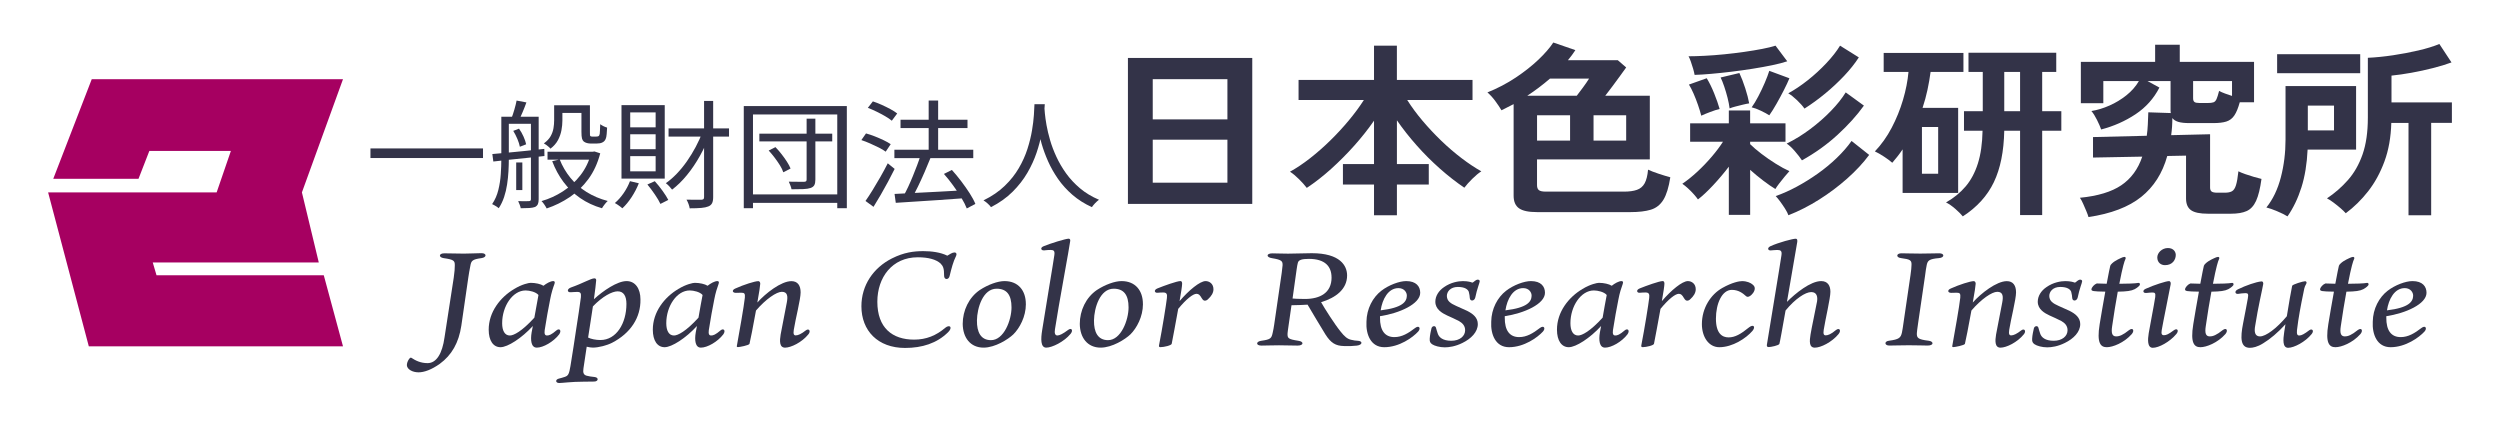 <?xml version="1.0" encoding="UTF-8"?>
<svg id="_レイヤー_2" data-name="レイヤー 2" xmlns="http://www.w3.org/2000/svg" viewBox="0 0 940 160">
  <defs>
    <style>
      .cls-1 {
        fill: #a60061;
      }

      .cls-2 {
        fill: #fff;
        opacity: 0;
      }

      .cls-3 {
        fill: #333348;
      }
    </style>
  </defs>
  <g id="_レイヤー_3" data-name="レイヤー 3">
    <g>
      <rect class="cls-2" width="940" height="160"/>
      <g>
        <polygon class="cls-1" points="20.03 67.22 34.5 29.77 128.97 29.77 113.52 72.34 119.86 98.68 57.43 98.68 58.85 103.5 121.74 103.5 128.97 130.23 33.39 130.21 18.09 72.34 81.46 72.34 86.81 56.76 56.15 56.76 52.08 67.22 20.03 67.22"/>
        <g>
          <g>
            <g>
              <path class="cls-3" d="M424.1,76.67V21.79h46.75v54.88h-46.75ZM433.43,44.89h28.08v-15.12h-28.08v15.12ZM433.43,68.69h28.08v-16.17h-28.08v16.17Z"/>
              <path class="cls-3" d="M516.63,80.94v-11.55h-11.69v-7.7h11.69v-16.31c-2.16,3.13-4.63,6.25-7.42,9.38-2.79,3.13-5.71,6.05-8.75,8.79-3.04,2.73-6.08,5.1-9.11,7.1-.74-.98-1.72-2.08-2.94-3.29-1.23-1.21-2.35-2.15-3.38-2.8,2.45-1.35,4.96-3.03,7.53-5.04,2.57-2.01,5.11-4.23,7.61-6.68s4.83-4.97,6.98-7.56c2.16-2.59,4.04-5.14,5.66-7.67h-24.55v-7.56h28.37v-12.88h8.6v12.88h28.44v7.56h-24.55c1.62,2.57,3.53,5.16,5.73,7.77,2.21,2.61,4.56,5.12,7.06,7.53s5.04,4.58,7.61,6.54,5.06,3.62,7.46,4.97c-1.03.65-2.16,1.59-3.38,2.8-1.23,1.21-2.23,2.33-3.01,3.36-3.09-2.1-6.16-4.5-9.22-7.21-3.06-2.71-5.97-5.61-8.71-8.71-2.75-3.1-5.22-6.24-7.42-9.42v16.45h11.98v7.7h-11.98v11.55h-8.6Z"/>
              <path class="cls-3" d="M577.86,79.75c-3.14,0-5.38-.48-6.72-1.44-1.35-.96-2.02-2.53-2.02-4.72v-34.44c-.78.37-1.54.76-2.28,1.16-.74.4-1.5.78-2.28,1.16-.64-1.07-1.42-2.24-2.35-3.5-.93-1.26-1.91-2.33-2.94-3.22,3.82-1.54,7.36-3.4,10.62-5.57s6.1-4.41,8.53-6.72c2.43-2.31,4.3-4.47,5.62-6.48l8.3,2.87c-.39.61-.82,1.23-1.29,1.86s-.97,1.27-1.51,1.92h18.74l3.16,2.73c-.64.89-1.41,1.96-2.32,3.22-.91,1.26-1.85,2.54-2.83,3.85-.98,1.31-1.89,2.5-2.72,3.57h16.76v23.94h-42.41v9.66c0,.89.23,1.52.7,1.89.46.37,1.33.56,2.61.56h29.4c1.96,0,3.58-.22,4.85-.67,1.27-.44,2.24-1.26,2.9-2.45.66-1.19,1.09-2.9,1.29-5.14.98.47,2.31.98,4,1.54,1.69.56,3.15,1,4.37,1.33-.59,3.78-1.46,6.6-2.61,8.47-1.15,1.87-2.72,3.1-4.7,3.71-1.98.61-4.55.91-7.68.91h-35.21ZM574.26,36h18.6c.69-.89,1.47-1.92,2.35-3.12.88-1.19,1.64-2.3,2.28-3.33h-14.7c-2.7,2.33-5.54,4.48-8.53,6.44ZM577.93,52.87h12.42v-9.52h-12.42v9.52ZM599.17,52.87h12.27v-9.52h-12.27v9.52Z"/>
              <path class="cls-3" d="M650.04,80.8v-18.13c-1.81,2.38-3.77,4.7-5.88,6.96-2.11,2.26-4.02,4.05-5.73,5.36-.34-.51-.86-1.16-1.54-1.93-.69-.77-1.42-1.52-2.21-2.24-.78-.72-1.5-1.29-2.13-1.72,1.86-1.26,3.75-2.78,5.66-4.55,1.91-1.77,3.71-3.65,5.4-5.63,1.69-1.98,3.1-3.86,4.23-5.63h-12.35v-6.93h14.55v-4.83h8.01v4.83h13.3v6.93h-13.3v.91c1.13,1.12,2.55,2.33,4.26,3.64,1.71,1.31,3.5,2.54,5.37,3.71,1.86,1.17,3.58,2.1,5.14,2.8-.44.47-1.03,1.14-1.76,2.03-.74.89-1.43,1.76-2.09,2.62-.66.86-1.14,1.55-1.43,2.07-1.32-.79-2.84-1.84-4.56-3.15-1.72-1.31-3.36-2.66-4.92-4.06v16.94h-8.01ZM637.17,28.16c-.1-.61-.28-1.38-.55-2.31-.27-.93-.56-1.84-.88-2.73-.32-.89-.6-1.54-.85-1.96,1.71,0,3.74-.06,6.06-.18,2.33-.12,4.78-.3,7.35-.56,2.57-.26,5.08-.56,7.53-.91,2.45-.35,4.7-.72,6.76-1.12,2.06-.4,3.72-.8,5-1.22l4.41,5.88c-1.52.51-3.41,1-5.66,1.47-2.25.47-4.7.91-7.35,1.33-2.65.42-5.32.79-8.01,1.12-2.7.33-5.24.59-7.64.8-2.4.21-4.46.34-6.17.39ZM639.67,43.49c-.29-1.17-.7-2.5-1.21-3.99-.51-1.49-1.08-2.94-1.69-4.34-.61-1.4-1.19-2.52-1.73-3.36l6.69-2.38c.98,1.59,1.91,3.48,2.79,5.67.88,2.19,1.57,4.15,2.06,5.88-.98.23-2.18.62-3.6,1.16-1.42.54-2.52.99-3.31,1.37ZM650.33,40.76c-.15-1.21-.4-2.54-.77-3.99-.37-1.45-.78-2.86-1.25-4.23-.47-1.38-.92-2.51-1.36-3.4l7.06-1.68c.78,1.68,1.52,3.59,2.21,5.74.69,2.15,1.18,4.04,1.47,5.67-.64.09-1.43.26-2.39.49-.96.23-1.89.47-2.79.7-.91.23-1.63.47-2.17.7ZM665.25,43.35c-.78-.51-1.84-1.08-3.16-1.71s-2.47-1.06-3.46-1.29c.78-1.07,1.62-2.45,2.5-4.13.88-1.68,1.69-3.38,2.43-5.11.74-1.73,1.3-3.22,1.69-4.48l7.57,2.8c-.49,1.21-1.18,2.68-2.06,4.41s-1.81,3.45-2.79,5.18c-.98,1.73-1.89,3.17-2.72,4.34ZM672.45,80.94c-.25-.7-.66-1.52-1.25-2.45-.59-.93-1.2-1.83-1.84-2.7-.64-.86-1.2-1.55-1.69-2.07,2.55-.89,5.17-2.05,7.86-3.5,2.69-1.45,5.34-3.09,7.94-4.93,2.6-1.84,4.99-3.82,7.17-5.92,2.18-2.1,4.03-4.22,5.55-6.37l6.62,5.25c-2.25,3.03-5.01,6-8.27,8.89-3.26,2.89-6.77,5.53-10.55,7.91-3.77,2.38-7.62,4.34-11.54,5.88ZM677.53,60.29c-.64-.98-1.52-2.12-2.65-3.43-1.13-1.31-2.16-2.26-3.09-2.87,3.04-1.49,5.99-3.31,8.86-5.46s5.46-4.42,7.79-6.83c2.33-2.4,4.18-4.73,5.55-6.96l6.84,4.97c-2.65,3.69-5.95,7.35-9.92,10.99-3.97,3.64-8.43,6.84-13.38,9.59ZM678.48,40.83c-.64-.93-1.57-1.98-2.79-3.15-1.23-1.17-2.33-2.03-3.31-2.59,2.4-1.31,4.85-2.95,7.35-4.93s4.83-4.12,6.98-6.41c2.16-2.29,3.87-4.48,5.15-6.58l7.06,4.41c-1.47,2.29-3.31,4.6-5.51,6.93-2.21,2.33-4.58,4.55-7.13,6.65-2.55,2.1-5.15,3.99-7.79,5.67Z"/>
              <path class="cls-3" d="M715.38,72.54v-16.38c-.59.89-1.21,1.75-1.87,2.59s-1.34,1.66-2.02,2.45c-.78-.7-1.84-1.48-3.16-2.35-1.32-.86-2.45-1.5-3.38-1.92,2.45-2.57,4.56-5.53,6.32-8.89,1.76-3.36,3.19-6.86,4.26-10.5,1.08-3.64,1.76-7.14,2.06-10.5h-9.33v-7.14h29.99v7.14h-12.35c-.29,2.24-.69,4.5-1.18,6.79-.49,2.29-1.1,4.53-1.84,6.72h13.38v31.99h-20.87ZM722.65,65.33h6.1v-17.57h-6.1v17.57ZM738.02,81.36c-.64-.79-1.57-1.73-2.79-2.8-1.23-1.07-2.4-1.89-3.53-2.45,2.89-1.63,5.34-3.63,7.35-5.98,2.01-2.36,3.55-5.24,4.63-8.65,1.08-3.41,1.67-7.51,1.76-12.32h-6.98v-7.35h7.06v-14.77h-5.37v-7.21h33v7.21h-5.29v14.77h7.2v7.35h-7.2v31.71h-8.31v-31.71h-5.95c-.15,7.75-1.45,14.19-3.9,19.32-2.45,5.13-6.35,9.43-11.69,12.88ZM753.6,41.81h5.95v-14.77h-5.95v14.77Z"/>
              <path class="cls-3" d="M785.28,81.64c-.15-.56-.42-1.31-.81-2.24-.39-.93-.8-1.87-1.21-2.8-.42-.93-.82-1.68-1.21-2.24,6.71-.65,11.91-2.23,15.58-4.72,3.67-2.5,6.3-6.08,7.86-10.75l-18.52.35v-7.7l20.21-.49c.2-1.35.33-2.76.4-4.24.07-1.47.13-3,.18-4.58l8.45.28c0-.14-.01-.27-.04-.38-.03-.12-.04-.25-.04-.38v-11.27h-8.67l4.48,2.45c-2.11,4.11-5.11,7.46-9,10.04s-8.2,4.49-12.9,5.71c-.34-.98-.87-2.18-1.58-3.61-.71-1.42-1.41-2.53-2.09-3.32,2.25-.37,4.52-1.06,6.8-2.07,2.28-1,4.4-2.29,6.36-3.85,1.96-1.56,3.53-3.35,4.7-5.36h-13.38v8.33h-8.45v-15.54h27.93v-6.44h9.26v6.44h27.93v15.19h-5.37c-.59,2.15-1.26,3.79-2.02,4.93-.76,1.14-1.76,1.91-3.01,2.31-1.25.4-2.9.59-4.96.59h-8.89c-1.81,0-3.22-.15-4.23-.46-1-.3-1.75-.78-2.24-1.44,0,2.24-.15,4.39-.44,6.44l14.63-.35v20.02c0,.7.18,1.2.55,1.5.37.3,1.09.46,2.17.46h2.79c1.13,0,2.02-.17,2.68-.52.66-.35,1.18-1.11,1.54-2.28.37-1.17.67-2.92.92-5.25.64.33,1.48.68,2.54,1.05,1.05.37,2.14.72,3.27,1.05,1.13.33,2.08.58,2.87.77-.49,3.59-1.16,6.33-2.02,8.22-.86,1.89-2.03,3.17-3.53,3.85-1.5.68-3.47,1.01-5.92,1.01h-8.67c-2.99,0-5.11-.44-6.36-1.33-1.25-.89-1.87-2.36-1.87-4.41v-16.1l-7.06.14c-1.81,6.49-5.08,11.62-9.81,15.4-4.73,3.78-11.33,6.3-19.81,7.56ZM827.02,38.73h3.09c.93,0,1.64-.08,2.13-.25.49-.16.88-.57,1.18-1.22.29-.65.61-1.68.96-3.08.59.33,1.32.65,2.21.98.88.33,1.76.63,2.65.91v-5.6h-14.63v6.51c0,.65.17,1.11.51,1.37.34.26.98.38,1.91.38Z"/>
              <path class="cls-3" d="M860.1,81.36c-.98-.61-2.27-1.25-3.86-1.92-1.59-.68-2.95-1.15-4.08-1.43,2.45-3.03,4.26-6.81,5.44-11.34s1.76-9.26,1.76-14.21v-20.09h26.53v23.87h-18.23c-.25,5.37-1.02,10.1-2.32,14.21-1.3,4.11-3.05,7.75-5.25,10.92ZM856.2,27.53v-7.14h31.24v7.14h-31.24ZM867.74,49.02h9.85v-9.31h-9.85v9.31ZM905.6,80.94v-34.72h-6.47c-.15,5.37-1,10.19-2.57,14.46-1.57,4.27-3.61,8.01-6.14,11.24-2.52,3.22-5.33,5.97-8.42,8.26-.44-.51-1.08-1.13-1.91-1.86-.83-.72-1.72-1.43-2.65-2.13s-1.76-1.24-2.5-1.61c2.94-1.96,5.57-4.26,7.9-6.9,2.33-2.64,4.15-5.84,5.48-9.62,1.32-3.78,1.99-8.38,1.99-13.79v-22.54c2.99-.14,6.14-.46,9.44-.95,3.31-.49,6.5-1.1,9.59-1.82s5.71-1.53,7.86-2.42l4.56,6.93c-2.01.75-4.34,1.46-6.98,2.13-2.65.68-5.33,1.26-8.05,1.75-2.72.49-5.23.85-7.53,1.08v10.08h22.71v7.7h-7.79v34.72h-8.53Z"/>
            </g>
            <g>
              <path class="cls-3" d="M139.29,55.81h42.32v3.61h-42.32v-3.61Z"/>
              <path class="cls-3" d="M188.5,43.88h2.82v15.97c0,1.41-.05,2.93-.14,4.55-.09,1.63-.26,3.27-.51,4.93-.25,1.66-.62,3.25-1.13,4.77-.51,1.52-1.18,2.92-2.01,4.18-.18-.18-.42-.36-.72-.55-.29-.19-.6-.37-.92-.55-.32-.18-.61-.32-.85-.44,1.08-1.58,1.85-3.35,2.33-5.3.48-1.95.79-3.93.92-5.94.14-2.01.21-3.89.21-5.65v-15.97ZM185.12,57.92c1.63-.15,3.5-.31,5.61-.51,2.11-.19,4.36-.41,6.75-.66,2.39-.25,4.78-.51,7.18-.77l.05,2.68c-2.31.26-4.62.51-6.93.75-2.31.24-4.52.46-6.63.68-2.11.22-4,.43-5.66.64l-.37-2.82ZM189.93,43.88h10.63v2.68h-10.63v-2.68ZM194.23,37.81l3.7.7c-.43,1.2-.9,2.41-1.41,3.61-.51,1.2-.96,2.23-1.36,3.08l-2.86-.7c.37-.94.74-2.05,1.11-3.32.37-1.28.65-2.4.83-3.37ZM192.98,49.21l2.17-.84c.65.91,1.22,1.91,1.71,3.01.49,1.1.81,2.06.97,2.88l-2.36.92c-.15-.82-.46-1.79-.92-2.9-.46-1.11-.99-2.14-1.57-3.08ZM194.09,61.08h2.31v10.38h-2.31v-10.38ZM199.63,43.88h2.91v31.02c0,.79-.1,1.41-.3,1.85-.2.44-.55.79-1.04,1.06-.55.2-1.26.34-2.12.4-.86.06-1.96.09-3.28.09-.06-.35-.19-.79-.39-1.32-.2-.53-.39-.98-.58-1.36.95.03,1.81.04,2.56.04s1.25-.02,1.5-.04c.49,0,.74-.24.74-.7v-31.02ZM222.27,57.04h.65l.6-.09,2.17.7c-.99,3.75-2.48,6.99-4.48,9.7-2,2.71-4.34,4.97-7.02,6.78-2.68,1.8-5.56,3.22-8.64,4.25-.22-.44-.51-.93-.88-1.47-.37-.54-.72-.98-1.06-1.3,2.87-.82,5.55-2.05,8.06-3.67,2.51-1.63,4.7-3.64,6.56-6.03,1.86-2.39,3.21-5.16,4.04-8.29v-.57ZM208.36,39.57h3.1v5.76c0,1.14-.12,2.35-.35,3.61-.23,1.26-.66,2.49-1.29,3.7-.63,1.2-1.58,2.29-2.84,3.26-.15-.21-.39-.44-.69-.7-.31-.26-.62-.51-.95-.75-.32-.23-.61-.41-.85-.53,1.17-.85,2.02-1.76,2.56-2.73s.89-1.96,1.06-2.99c.17-1.03.25-2.01.25-2.95v-5.68ZM205.87,57.04h17v2.99h-17v-2.99ZM210.44,59.94c.98,2.49,2.32,4.79,4.02,6.89,1.69,2.1,3.73,3.89,6.1,5.37,2.37,1.48,5.02,2.6,7.95,3.37-.37.32-.76.75-1.18,1.3-.42.54-.75,1.02-.99,1.43-3.05-.88-5.78-2.16-8.2-3.83s-4.5-3.68-6.26-6.03-3.17-4.96-4.25-7.83l2.82-.66ZM209.89,39.57h10.3v2.9h-10.3v-2.9ZM218.62,39.57h3.19v10.16c0,.41,0,.74.02.99.01.25.07.4.16.46.15.12.4.18.74.18h1.29c.21,0,.42-.01.6-.04.18-.03.32-.07.42-.13.21-.12.37-.41.46-.88.03-.32.06-.79.09-1.41.03-.62.06-1.35.09-2.2.31.24.71.48,1.2.73.49.25.95.43,1.39.55-.03.79-.09,1.61-.16,2.44-.08.84-.19,1.42-.35,1.74-.25.67-.68,1.14-1.29,1.41-.28.15-.61.25-.99.31-.38.06-.76.09-1.13.09h-2.31c-.43,0-.88-.06-1.34-.18-.46-.12-.86-.31-1.2-.57-.31-.26-.53-.64-.67-1.14s-.21-1.35-.21-2.55v-9.94Z"/>
              <path class="cls-3" d="M236.87,68.12l3.33.79c-.71,1.79-1.61,3.52-2.7,5.19-1.09,1.67-2.26,3.08-3.49,4.22-.18-.18-.46-.4-.81-.66-.35-.26-.71-.51-1.06-.75-.35-.23-.67-.42-.95-.57,1.2-1.03,2.3-2.27,3.3-3.72,1-1.45,1.79-2.96,2.38-4.51ZM233.68,39.53h16.26v27.63h-16.26v-27.63ZM236.96,42.25v5.63h9.56v-5.63h-9.56ZM236.96,50.48v5.63h9.56v-5.63h-9.56ZM236.96,58.71v5.72h9.56v-5.72h-9.56ZM243.43,69.36l2.77-1.23c.99,1.09,1.96,2.29,2.91,3.61.95,1.32,1.68,2.46,2.17,3.43l-2.96,1.5c-.46-1-1.16-2.18-2.1-3.56s-1.87-2.62-2.79-3.74ZM264.17,49.56l2.77.84c-1.02,2.79-2.26,5.51-3.74,8.16-1.48,2.65-3.11,5.08-4.9,7.26-1.79,2.19-3.65,4.01-5.59,5.48-.28-.38-.65-.81-1.11-1.3-.46-.48-.88-.86-1.25-1.12,1.39-.97,2.76-2.16,4.11-3.56,1.35-1.41,2.63-2.97,3.83-4.69s2.3-3.51,3.3-5.39c1-1.88,1.86-3.77,2.56-5.68ZM251.38,48.28h22.73v3.08h-22.73v-3.08ZM264.73,37.94h3.42v36.17c0,1-.14,1.77-.42,2.31-.28.54-.75.95-1.43,1.21-.62.26-1.49.45-2.61.55-1.12.1-2.58.15-4.37.15-.06-.47-.21-1.02-.44-1.65-.23-.63-.49-1.17-.76-1.61,1.29.03,2.46.04,3.49.04h2.1c.37-.03.63-.11.79-.24.15-.13.23-.39.23-.77v-36.17Z"/>
              <path class="cls-3" d="M279.65,39.88h38.76v38.41h-3.6v-35.24h-31.69v35.24h-3.46v-38.41ZM281.68,73.1h34.6v3.17h-34.6v-3.17ZM285.52,50.26h27.4v2.9h-27.4v-2.9ZM289.03,56.6l2.54-1.28c.8.82,1.57,1.71,2.31,2.66s1.41,1.89,2.01,2.82c.6.92,1.05,1.78,1.36,2.57l-2.73,1.41c-.25-.79-.66-1.66-1.25-2.6s-1.25-1.9-1.99-2.88-1.49-1.88-2.26-2.71ZM303.3,44.63h3.28v22.88c0,.91-.13,1.61-.39,2.09-.26.48-.73.84-1.41,1.08-.65.23-1.56.37-2.73.42-1.17.04-2.65.07-4.44.07-.06-.41-.2-.89-.42-1.43-.22-.54-.42-1.02-.6-1.43,1.32.03,2.53.04,3.63.04h2.2c.34-.03.57-.1.69-.22.12-.12.18-.34.18-.66v-22.84Z"/>
              <path class="cls-3" d="M323.86,52.68l1.76-2.51c1.08.29,2.19.67,3.35,1.12,1.15.46,2.26.94,3.33,1.45,1.06.51,1.93,1,2.61,1.47l-1.89,2.82c-.65-.5-1.49-1-2.52-1.52-1.03-.51-2.12-1.03-3.28-1.54-1.16-.51-2.27-.95-3.35-1.3ZM325.43,75.56c.8-1.14,1.69-2.5,2.66-4.07.97-1.57,1.96-3.23,2.96-4.99,1-1.76,1.92-3.46,2.75-5.1l2.59,2.11c-.77,1.56-1.6,3.17-2.5,4.84-.89,1.67-1.81,3.31-2.75,4.93-.94,1.61-1.84,3.11-2.7,4.49l-3-2.2ZM326.31,40.54l1.89-2.42c1.08.35,2.19.79,3.33,1.3,1.14.51,2.23,1.05,3.26,1.61,1.03.56,1.89,1.1,2.56,1.63l-2.03,2.73c-.62-.53-1.43-1.08-2.45-1.67-1.02-.59-2.09-1.16-3.23-1.72-1.14-.56-2.25-1.04-3.33-1.45ZM336.29,56.29h29.66v3.17h-29.66v-3.17ZM336.34,72.92c2.09-.12,4.55-.24,7.37-.37,2.82-.13,5.81-.29,8.99-.46,3.17-.18,6.34-.35,9.52-.53v2.99c-3.05.24-6.11.46-9.17.66-3.07.21-5.99.4-8.78.57-2.79.18-5.27.34-7.46.48l-.46-3.34ZM338.6,45.03h25.18v3.12h-25.18v-3.12ZM346.13,58.36l3.74,1.01c-.68,1.7-1.42,3.49-2.24,5.37-.82,1.88-1.65,3.69-2.49,5.43-.85,1.75-1.66,3.28-2.43,4.6l-3.05-1.01c.58-1,1.18-2.14,1.78-3.43.6-1.29,1.19-2.63,1.76-4.03.57-1.39,1.11-2.76,1.62-4.11.51-1.35.95-2.62,1.32-3.83ZM349.18,37.81h3.56v20.72h-3.56v-20.72ZM354.91,65.4l3-1.5c1.17,1.29,2.33,2.7,3.49,4.22,1.16,1.53,2.21,3.03,3.17,4.51.95,1.48,1.68,2.82,2.17,4.03l-3.23,1.72c-.46-1.2-1.15-2.55-2.06-4.05-.91-1.5-1.93-3.03-3.07-4.6-1.14-1.57-2.29-3.01-3.46-4.33Z"/>
              <path class="cls-3" d="M388.96,39.17h3.88c-.06,1.14-.17,2.66-.32,4.53-.15,1.88-.44,4-.85,6.36s-1.06,4.82-1.92,7.37c-.86,2.55-2.02,5.08-3.47,7.57-1.45,2.49-3.29,4.86-5.52,7.08-2.23,2.23-4.95,4.17-8.15,5.81-.28-.41-.68-.85-1.2-1.32-.52-.47-1.06-.88-1.62-1.23,3.17-1.55,5.84-3.37,7.99-5.46,2.16-2.08,3.93-4.31,5.31-6.69s2.46-4.77,3.23-7.19c.77-2.42,1.34-4.73,1.71-6.93.37-2.2.61-4.16.72-5.87.11-1.72.18-3.06.21-4.03ZM392.66,40.05c.03.5.1,1.36.21,2.57.11,1.22.32,2.69.62,4.42.31,1.73.75,3.61,1.34,5.63.58,2.02,1.37,4.11,2.36,6.25s2.2,4.22,3.65,6.25c1.45,2.02,3.19,3.89,5.22,5.61,2.03,1.72,4.42,3.16,7.16,4.33-.52.38-1.02.83-1.5,1.34-.48.51-.87.99-1.18,1.43-2.77-1.26-5.21-2.81-7.32-4.64-2.11-1.83-3.91-3.83-5.41-5.98-1.49-2.16-2.74-4.36-3.74-6.62-1-2.26-1.81-4.47-2.43-6.62s-1.08-4.17-1.39-6.03c-.31-1.86-.52-3.46-.65-4.8-.12-1.33-.2-2.29-.23-2.88l3.28-.26Z"/>
            </g>
          </g>
          <g>
            <path class="cls-3" d="M166.82,97.06c-1.93-.28-1.93-1.81.26-1.81,1.8,0,5.28.11,7.34.11,1.93,0,5.34-.17,6.63-.17,1.99,0,2.06,1.59-.06,1.87-3.41.44-3.8,1.04-4.12,2.8-.39,1.92-.58,3.19-.77,4.4l-2.64,18.2c-.97,6.43-3.6,11.05-8.11,14.35-3.02,2.14-5.79,3.19-7.98,3.19-2.32,0-4.25-1.15-4.38-2.58-.06-.66.26-1.65.77-2.36.39-.55.71-.71.96-.5,1.48.99,3.41,1.98,6.05,1.98,3.35,0,5.53-3.63,6.37-9.68l3.47-22.49c.32-2.15.39-3.58.39-4.51.06-1.87-.39-2.25-4.18-2.8Z"/>
            <path class="cls-3" d="M205.62,126.15c.84,0,1.67-.27,3.67-1.98,1.03-.83,1.99.05.97,1.54-2.19,2.86-6.05,5-8.43,5-2.12,0-2.44-2.75-1.93-5.77.13-.77.26-1.54.45-2.36-4.18,4.56-9.46,7.97-12.16,7.97s-4.44-2.42-4.44-6.6c0-6.65,4.38-12.21,9.59-15.29,2.96-1.81,5.53-2.31,6.18-2.31,1.87,0,3.8.44,4.83,1.1,1.09-.88,2.64-1.76,3.67-1.76.45,0,.77.28.45,1.1-.52,1.38-1.16,3.35-1.61,5.77-.58,2.75-1.54,8.19-2.06,11.6-.19,1.43.13,1.98.84,1.98ZM191.72,126.15c1.42,0,4.5-1.54,9.2-6.71.52-3.08,1.09-6.1,1.54-8.52-.97-1.16-3.35-1.71-4.83-1.71-4.89,0-8.82,5.94-8.82,12.32,0,2.8.97,4.62,2.9,4.62Z"/>
            <path class="cls-3" d="M216.95,109.76c-.77,0-1.74.11-2.19.11-1.54.22-1.74-1.16-.13-1.76,4.7-1.65,7.46-3.41,8.88-3.46.58,0,.71.5.64.88-.06,1.1-.39,3.68-.84,6.98,3.54-3.25,8.82-6.82,12.29-6.82,3.28,0,5.21,2.86,5.21,6.87.13,6.82-3.67,12.7-10.68,16.33-1.93.99-5.08,1.81-7.21,1.81-.45,0-1.54-.11-2.32-.33-.51,3.46-.96,6.43-1.22,8.14-.26,1.65.06,2.42,1.16,2.75.9.22,1.67.38,3.02.5,1.67.17,1.48,1.71-.19,1.71-.96,0-2.38,0-4.05.05-4.44,0-7.91.5-9.07.5-1.42,0-1.61-1.38.06-1.71.45-.11,1.09-.27,2.06-.6,1.35-.44,1.61-1.16,2.12-4.07.77-4.51,1.67-10.72,2.06-13.25.51-2.97,1.74-11.55,1.87-12.65.13-1.54-.13-1.98-1.48-1.98ZM222.93,115.21c-.58,3.68-1.16,7.81-1.8,11.71,1.09.55,2.9.93,4.63.93,5.98,0,9.78-6.27,9.78-13.58,0-2.92-1.03-4.73-3.28-4.73-2.12,0-5.73,1.92-9.33,5.66Z"/>
            <path class="cls-3" d="M267.33,126.15c.84,0,1.67-.27,3.67-1.98,1.03-.83,2,.05.97,1.54-2.19,2.86-6.05,5-8.43,5-2.12,0-2.45-2.75-1.93-5.77.13-.77.26-1.54.45-2.36-4.18,4.56-9.46,7.97-12.16,7.97s-4.44-2.42-4.44-6.6c0-6.65,4.38-12.21,9.59-15.29,2.96-1.81,5.53-2.31,6.18-2.31,1.87,0,3.8.44,4.83,1.1,1.09-.88,2.64-1.76,3.67-1.76.45,0,.77.28.45,1.1-.51,1.38-1.16,3.35-1.61,5.77-.58,2.75-1.54,8.19-2.06,11.6-.19,1.43.13,1.98.84,1.98ZM253.43,126.15c1.42,0,4.5-1.54,9.2-6.71.51-3.08,1.09-6.1,1.54-8.52-.96-1.16-3.35-1.71-4.83-1.71-4.89,0-8.82,5.94-8.82,12.32,0,2.8.97,4.62,2.9,4.62Z"/>
            <path class="cls-3" d="M299.25,126.1c.84,0,2.06-.55,3.73-1.87,1.22-.93,2,.28.96,1.49-2.44,3.02-6.56,5-8.75,5s-2.06-2.58-1.67-4.95c.45-2.53,1.87-9.51,2.32-12.04.45-2.37.26-4.01-1.87-4.01-1.99,0-5.98,2.69-9.72,7.04-1.03,5.66-2.19,11.66-2.45,12.54-.26.55-3.73,1.21-4.31,1.21-.32,0-.51-.11-.45-.38.84-4.67,2.7-15.07,3.02-18.2.13-1.54-.13-1.87-1.35-1.87-.9,0-1.61.05-2.06.05-1.29,0-1.61-1.04-.13-1.65,3.15-1.43,7.34-2.75,8.56-2.75.64,0,.77.61.77.99,0,.6-.45,3.52-1.09,7.04,3.09-3.46,8.94-8.03,12.8-8.03,2.38,0,3.47,1.65,3.47,4.23s-1.93,10.01-2.57,14.08c-.26,1.65.06,2.09.77,2.09Z"/>
            <path class="cls-3" d="M358.84,94.92c.84,0,.96.71.64,1.32-1.09,2.2-1.67,4.46-2.44,7.59-.32,1.43-2.12,1.54-2.06-.27,0-2.58-.32-3.46-1.35-4.51-1.67-1.48-4.5-2.31-8.56-2.31-9.65,0-15.19,7.59-15.19,16.72,0,9.79,5.6,14.24,13.83,14.24,4.57,0,8.3-1.54,11.71-4.45,1.67-1.38,2.96-.17,1.03,1.7-4.18,4.12-9.72,5.88-16.15,5.88-10.23,0-16.41-6.49-16.41-15.67,0-7.92,4.5-14.46,11.45-17.98,4.57-2.31,8.3-2.75,11.84-2.75,3.09,0,6.5.44,9.01,1.71.84-.5,1.87-1.21,2.64-1.21Z"/>
            <path class="cls-3" d="M385.73,114.33c0,4.78-2.38,9.07-4.7,11.38-1.93,1.87-6.89,5-11.2,5-4.96,0-7.79-3.74-7.85-8.91,0-5.06,2.32-9.95,6.43-12.76,3.09-2.03,6.76-3.35,9.27-3.35,5.21,0,8.04,3.57,8.04,8.63ZM380.33,115.59c0-4.73-1.8-7.04-5.6-7.04-5.15,0-7.33,7.2-7.4,11.93-.06,4.45,1.48,7.37,5.21,7.42,4.96.06,7.79-7.59,7.79-12.32Z"/>
            <path class="cls-3" d="M396.42,96.01c.26-1.65-.19-2.03-1.35-2.03-.71,0-1.61.05-2.45.16-1.22.11-1.61-.99-.26-1.54,2.45-1.04,8.37-2.86,9.46-2.86.32,0,.71.28.58.88-.19,1.87-4.44,24.58-5.73,33.16-.26,1.54.06,2.36.9,2.36.77,0,2-.55,4.12-2.14,1.22-.88,1.93.22.84,1.54-2.45,2.97-6.95,5.17-9.14,5.17s-2.06-3.35-1.54-6.54c1.42-9.13,4.31-26.07,4.57-28.16Z"/>
            <path class="cls-3" d="M429.75,114.33c0,4.78-2.38,9.07-4.7,11.38-1.93,1.87-6.89,5-11.2,5-4.96,0-7.79-3.74-7.85-8.91,0-5.06,2.32-9.95,6.43-12.76,3.09-2.03,6.76-3.35,9.27-3.35,5.21,0,8.04,3.57,8.04,8.63ZM424.34,115.59c0-4.73-1.8-7.04-5.6-7.04-5.15,0-7.33,7.2-7.4,11.93-.06,4.45,1.48,7.37,5.21,7.42,4.96.06,7.79-7.59,7.79-12.32Z"/>
            <path class="cls-3" d="M444.48,106.68c0,.77-.39,3.35-.96,6.54,3.47-4.07,7.66-7.53,9.78-7.53,1.35,0,2.96.93,2.96,3.08,0,1.37-.84,2.64-2,3.68-.45.49-.9.6-1.22.6s-.71-.11-1.22-.99c-.64-1.1-1.09-1.59-1.93-1.59-1.29,0-3.8,1.92-6.88,5.66-.9,5.22-2.06,11-2.45,13.14-.13.61-2.9,1.26-4.25,1.26-.39,0-.64-.17-.51-.71,1.29-6.65,2.64-15.07,2.96-17.76.19-1.54-.13-2.09-1.42-2.09-.77,0-1.61.06-2.12.11-1.09.11-1.54-1.04,0-1.65,2.45-.99,7.33-2.75,8.62-2.75.58,0,.64.61.64.99Z"/>
            <path class="cls-3" d="M505.36,130.11c-3.22-.05-4.96-1.21-6.95-4.29-1.8-2.91-5.28-8.74-6.76-11.27-1.48.11-3.54.17-6.05.22l-1.09,7.59c-.26,1.59-.32,2.42-.39,2.97-.06,1.87.19,2.2,4.05,2.8,2.19.27,2.06,1.81-.26,1.81s-5.08-.11-7.01-.11c-2.7,0-4.83.11-6.63.11-2.12,0-2.12-1.54,0-1.81,3.54-.5,3.8-.94,4.25-2.97.26-1.1.39-1.87.58-3.13l2.83-19.47c.19-1.43.26-2.47.32-2.8.06-1.59-.32-2.09-3.99-2.69-2.25-.33-2.19-1.81.13-1.81,1.22,0,3.86.11,5.92.11,2.51,0,6.37-.17,8.94-.17,10.68,0,13.26,4.73,13.26,8.36,0,5.22-4.31,8.41-9.78,10.06,1.29,2.31,5.02,8.19,7.34,11.05,1.48,1.87,2.51,2.75,3.92,3.08,1.09.28,1.74.33,2.64.39,1.8.11,1.74,1.54-.45,1.81-1.35.17-3.09.22-4.83.17ZM500.66,104.32c0-4.07-2.38-6.98-8.49-6.98-2.51,0-3.92.33-4.18,1.48-.13.5-.32,1.38-.45,2.42l-1.54,11c.64.06,2.19.17,4.63.17,5.73,0,10.04-2.31,10.04-8.08Z"/>
            <path class="cls-3" d="M520.48,130.55c-5.08,0-6.95-4.84-6.69-9.57.06-4.89,2.38-9.18,5.6-11.66,2.77-2.14,6.76-3.63,9.33-3.63,3.8,0,5.28,2.04,5.28,4.4,0,4.23-7.85,7.7-15.12,8.8v.44c-.06,5.06,1.93,7.42,5.41,7.42,2.83,0,5.21-1.43,7.85-3.46,1.48-1.1,2.19.17,1.09,1.38-2,2.2-7.08,5.88-12.74,5.88ZM525.82,108.33c-3.86,0-6.05,4.12-6.69,8.36,8.3-.99,9.78-3.3,9.84-5.44.06-1.27-.96-2.92-3.15-2.92Z"/>
            <path class="cls-3" d="M553.55,106.24c.13.06.26,0,.58-.27.71-.61,1.16-.83,1.48-.83.45,0,.77.22.77.6,0,.55-1.03,2.86-1.67,6.1-.32,1.43-1.93,1.54-2.06.28-.06-.77-.13-1.49-.39-2.42-.32-.83-1.35-1.81-4.12-1.81s-4.12,1.76-4.12,3.41c.06,1.98,1.48,2.8,3.54,3.74,1.03.44,2.64,1.16,4.05,1.82,2.19,1.1,4.05,2.53,4.05,5,0,2.97-2.51,5.5-5.79,7.09-2.64,1.32-5.02,1.65-6.63,1.65-1.93,0-3.86-.55-4.76-1.16-.77-.55-.97-1.04-.9-2.14.06-1.26.45-3.02.64-3.79.19-.99,1.54-1.26,1.74-.17.19.55.32,1.27.64,2.09.45,1.38,1.87,2.7,5.08,2.7s5.21-1.76,5.21-3.96c0-1.65-.97-2.69-2.32-3.46-1.35-.71-3.09-1.48-4.44-2.09-1.87-.88-4.44-2.31-4.44-5.17,0-2.09,1.22-4.12,3.28-5.5,2.57-1.81,5.41-2.25,7.08-2.25,1.93,0,3.09.38,3.47.55Z"/>
            <path class="cls-3" d="M567.39,130.55c-5.08,0-6.95-4.84-6.69-9.57.06-4.89,2.38-9.18,5.6-11.66,2.77-2.14,6.76-3.63,9.33-3.63,3.8,0,5.28,2.04,5.28,4.4,0,4.23-7.85,7.7-15.12,8.8v.44c-.06,5.06,1.93,7.42,5.41,7.42,2.83,0,5.21-1.43,7.85-3.46,1.48-1.1,2.19.17,1.09,1.38-2,2.2-7.08,5.88-12.74,5.88ZM572.73,108.33c-3.86,0-6.05,4.12-6.69,8.36,8.3-.99,9.78-3.3,9.84-5.44.06-1.27-.96-2.92-3.15-2.92Z"/>
            <path class="cls-3" d="M607.29,126.15c.84,0,1.67-.27,3.67-1.98,1.03-.83,2,.05.97,1.54-2.19,2.86-6.05,5-8.43,5-2.12,0-2.45-2.75-1.93-5.77.13-.77.26-1.54.45-2.36-4.18,4.56-9.46,7.97-12.16,7.97s-4.44-2.42-4.44-6.6c0-6.65,4.38-12.21,9.59-15.29,2.96-1.81,5.53-2.31,6.18-2.31,1.87,0,3.8.44,4.83,1.1,1.09-.88,2.64-1.76,3.67-1.76.45,0,.77.28.45,1.1-.51,1.38-1.16,3.35-1.61,5.77-.58,2.75-1.54,8.19-2.06,11.6-.19,1.43.13,1.98.84,1.98ZM593.39,126.15c1.42,0,4.5-1.54,9.2-6.71.51-3.08,1.09-6.1,1.54-8.52-.96-1.16-3.35-1.71-4.83-1.71-4.89,0-8.82,5.94-8.82,12.32,0,2.8.97,4.62,2.9,4.62Z"/>
            <path class="cls-3" d="M625.82,106.68c0,.77-.39,3.35-.96,6.54,3.47-4.07,7.66-7.53,9.78-7.53,1.35,0,2.96.93,2.96,3.08,0,1.37-.84,2.64-2,3.68-.45.49-.9.6-1.22.6s-.71-.11-1.22-.99c-.64-1.1-1.09-1.59-1.93-1.59-1.29,0-3.8,1.92-6.88,5.66-.9,5.22-2.06,11-2.45,13.14-.13.61-2.9,1.26-4.25,1.26-.39,0-.64-.17-.51-.71,1.29-6.65,2.64-15.07,2.96-17.76.19-1.54-.13-2.09-1.42-2.09-.77,0-1.61.06-2.12.11-1.09.11-1.54-1.04,0-1.65,2.45-.99,7.33-2.75,8.62-2.75.58,0,.64.61.64.99Z"/>
            <path class="cls-3" d="M659.02,107.01c.64.55.77.99.77,1.48,0,1.1-1.03,2.42-1.99,2.92-.51.27-.9.27-1.29-.06-1.22-1.1-2.83-2.36-5.34-2.36-3.73,0-5.98,5.22-5.98,10.83s2.38,7.04,4.76,7.04,4.57-1.21,7.72-3.79c1.74-1.32,2.51-.11,1.22,1.38-2.32,2.69-7.4,6.1-12.42,6.1-3.99,0-6.56-3.85-6.56-8.69,0-6.05,3.35-11.16,7.66-13.58,3.8-2.14,6.43-2.58,7.46-2.58,1.8,0,3.28.66,3.99,1.32Z"/>
            <path class="cls-3" d="M671.89,113.5c3.22-3.24,8.88-7.81,12.87-7.81,2.45,0,3.47,1.71,3.47,4.01,0,2.47-1.87,10.23-2.51,14.3-.26,1.65.06,2.09.77,2.09.77,0,2-.44,3.73-1.92,1.48-1.21,2.19.17,1.03,1.49-2.51,3.02-6.63,5.06-8.88,5.06s-1.99-2.58-1.61-4.95c.39-2.53,1.93-9.51,2.45-12.43.26-1.65,0-3.52-2.19-3.52s-6.05,2.53-9.65,6.93c-1.16,6.54-2.12,11.93-2.32,12.54-.19.61-3.28,1.21-3.99,1.21s-.77-.38-.71-.88c.51-3.3,5.15-31.13,5.47-33.6.26-1.65-.26-2.03-1.54-2.03-.71,0-1.67.11-2.44.16-1.09.11-1.54-.93-.13-1.59,3.15-1.43,8.37-2.8,9.46-2.8.77,0,.64.94.58,1.32-.19,1.26-2.12,12.48-3.86,22.44Z"/>
            <path class="cls-3" d="M724.46,99.59c-.26,1.1-.39,2.31-.64,4.12l-2.57,17.54c-.39,2.64-.45,3.3-.51,4.01-.06,1.76.32,2.37,4.44,2.86,1.93.22,2.06,1.81-.39,1.81-1.54,0-3.54-.11-7.08-.11-2.96,0-5.53.11-7.34.11s-1.99-1.59-.13-1.81c3.8-.5,4.44-1.1,4.89-3.08.19-.93.39-2.14.64-4.01l2.57-17.54c.26-1.92.39-2.92.39-3.91.06-1.7-.45-2.09-3.92-2.53-2-.22-1.87-1.81.13-1.81,1.22,0,4.57.11,7.08.11,2.96,0,5.08-.11,7.14-.11s2.06,1.65-.13,1.81c-3.73.33-4.18.93-4.57,2.53Z"/>
            <path class="cls-3" d="M756.25,126.1c.84,0,2.06-.55,3.73-1.87,1.22-.93,2,.28.96,1.49-2.44,3.02-6.56,5-8.75,5s-2.06-2.58-1.67-4.95c.45-2.53,1.87-9.51,2.32-12.04.45-2.37.26-4.01-1.87-4.01-1.99,0-5.98,2.69-9.72,7.04-1.03,5.66-2.19,11.66-2.45,12.54-.26.55-3.73,1.21-4.31,1.21-.32,0-.51-.11-.45-.38.84-4.67,2.7-15.07,3.02-18.2.13-1.54-.13-1.87-1.35-1.87-.9,0-1.61.05-2.06.05-1.29,0-1.61-1.04-.13-1.65,3.15-1.43,7.33-2.75,8.56-2.75.64,0,.77.61.77.99,0,.6-.45,3.52-1.09,7.04,3.09-3.46,8.94-8.03,12.8-8.03,2.38,0,3.47,1.65,3.47,4.23s-1.93,10.01-2.57,14.08c-.26,1.65.06,2.09.77,2.09Z"/>
            <path class="cls-3" d="M780.06,106.24c.13.06.26,0,.58-.27.71-.61,1.16-.83,1.48-.83.45,0,.77.22.77.6,0,.55-1.03,2.86-1.67,6.1-.32,1.43-1.93,1.54-2.06.28-.06-.77-.13-1.49-.39-2.42-.32-.83-1.35-1.81-4.12-1.81s-4.12,1.76-4.12,3.41c.06,1.98,1.48,2.8,3.54,3.74,1.03.44,2.64,1.16,4.05,1.82,2.19,1.1,4.05,2.53,4.05,5,0,2.97-2.51,5.5-5.79,7.09-2.64,1.32-5.02,1.65-6.63,1.65-1.93,0-3.86-.55-4.76-1.16-.77-.55-.97-1.04-.9-2.14.06-1.26.45-3.02.64-3.79.19-.99,1.54-1.26,1.74-.17.19.55.32,1.27.64,2.09.45,1.38,1.87,2.7,5.08,2.7s5.21-1.76,5.21-3.96c0-1.65-.97-2.69-2.32-3.46-1.35-.71-3.09-1.48-4.44-2.09-1.87-.88-4.44-2.31-4.44-5.17,0-2.09,1.22-4.12,3.28-5.5,2.57-1.81,5.41-2.25,7.08-2.25,1.93,0,3.09.38,3.47.55Z"/>
            <path class="cls-3" d="M795.7,126.48c1.22,0,2.51-.5,4.83-2.36,1.48-1.1,2.12.17,1.03,1.48-2.96,3.35-7.21,4.95-9.39,4.95-2.32,0-3.86-1.48-2.7-8.63.51-3.24,1.35-7.97,2.12-12.26-4.57-.06-5.21-.22-5.21-.83,0-.77,1.09-1.92,2-2.25.64.05,2.12.05,3.73.11.71-3.68,1.22-6.49,1.35-6.76.13-.33.26-.5.71-.93,1.16-1.1,3.15-1.92,3.92-2.25.97-.38,1.42,0,1.03.77-.32.66-.97,2.53-2.25,9.18h.06c2.7,0,5.98-.11,7.08-.33.64-.05.71.5.51.88-.19.27-.77.88-1.87,1.48-1.29.66-2.96.88-6.37.94-.71,3.79-1.48,8.63-2.12,13.03-.39,2.58,0,3.79,1.54,3.79Z"/>
            <path class="cls-3" d="M813.65,126.04c.84,0,1.67-.33,3.73-1.87,1.29-.93,1.99.11.96,1.38-2.51,3.02-6.63,5.22-8.88,5.22-2.12,0-1.93-3.13-1.54-5.5.26-1.76,1.93-10.17,2.45-13.58.19-1.59-.19-1.71-1.22-1.71-.51,0-1.42.11-2.06.17-1.35.17-1.67-.99-.26-1.59,3.15-1.43,7.66-2.86,8.69-2.86.58,0,.77.61.64,1.26-.39,2.25-2.96,14.74-3.35,17.16-.26,1.48.06,1.92.84,1.92ZM818.09,95.85c0,1.81-1.22,3.85-4.05,3.85-1.54,0-2.9-.99-2.9-2.92,0-1.7,1.74-3.52,3.99-3.52s2.96,1.6,2.96,2.58Z"/>
            <path class="cls-3" d="M830.9,126.48c1.22,0,2.51-.5,4.83-2.36,1.48-1.1,2.12.17,1.03,1.48-2.96,3.35-7.21,4.95-9.39,4.95-2.32,0-3.86-1.48-2.7-8.63.51-3.24,1.35-7.97,2.12-12.26-4.57-.06-5.21-.22-5.21-.83,0-.77,1.09-1.92,2-2.25.64.05,2.12.05,3.73.11.71-3.68,1.22-6.49,1.35-6.76.13-.33.26-.5.71-.93,1.16-1.1,3.15-1.92,3.92-2.25.97-.38,1.42,0,1.03.77-.32.66-.97,2.53-2.25,9.18h.06c2.7,0,5.98-.11,7.08-.33.64-.05.71.5.51.88-.19.27-.77.88-1.87,1.48-1.29.66-2.96.88-6.37.94-.71,3.79-1.48,8.63-2.12,13.03-.39,2.58,0,3.79,1.54,3.79Z"/>
            <path class="cls-3" d="M864.55,126.15c.84,0,1.93-.6,3.73-1.98,1.09-.77,1.93.17.9,1.43-2.38,2.97-6.63,5.17-8.82,5.17s-1.93-3.08-1.48-6.05c.06-.55.26-1.54.45-2.8-2.83,3.13-5.73,5.55-8.36,7.15-2.19,1.38-3.93,1.71-5.02,1.71-3.6,0-3.6-3.79-2.57-9.07.77-3.68,1.67-8.91,1.8-9.51.32-1.71.06-1.98-.9-1.98-.84,0-2.06.17-2.7.27-1.22.17-1.54-1.04-.13-1.7,3.02-1.49,6.88-2.8,8.75-2.97.71-.11.84.55.77.99-.26,1.71-1.93,8.63-3.02,15.67-.45,2.37-.06,4.01,1.8,4.01,2.19,0,6.24-2.97,10.1-7.59.71-4.4,1.61-9.73,2-11.44.19-.55,4.12-1.71,4.83-1.71.64,0,.71.55.45.99-.71,1.16-.84,2.25-1.09,3.57-.9,4.29-1.87,9.4-2.38,13.86-.13,1.54.13,1.98.9,1.98Z"/>
            <path class="cls-3" d="M881.67,126.48c1.22,0,2.51-.5,4.83-2.36,1.48-1.1,2.12.17,1.03,1.48-2.96,3.35-7.21,4.95-9.39,4.95-2.32,0-3.86-1.48-2.7-8.63.51-3.24,1.35-7.97,2.12-12.26-4.57-.06-5.21-.22-5.21-.83,0-.77,1.09-1.92,2-2.25.64.05,2.12.05,3.73.11.71-3.68,1.22-6.49,1.35-6.76.13-.33.26-.5.71-.93,1.16-1.1,3.15-1.92,3.92-2.25.97-.38,1.42,0,1.03.77-.32.66-.97,2.53-2.25,9.18h.06c2.7,0,5.98-.11,7.08-.33.64-.05.71.5.51.88-.19.27-.77.88-1.87,1.48-1.29.66-2.96.88-6.37.94-.71,3.79-1.48,8.63-2.12,13.03-.39,2.58,0,3.79,1.54,3.79Z"/>
            <path class="cls-3" d="M898.85,130.55c-5.08,0-6.95-4.84-6.69-9.57.06-4.89,2.38-9.18,5.6-11.66,2.77-2.14,6.76-3.63,9.33-3.63,3.8,0,5.28,2.04,5.28,4.4,0,4.23-7.85,7.7-15.12,8.8v.44c-.06,5.06,1.93,7.42,5.41,7.42,2.83,0,5.21-1.43,7.85-3.46,1.48-1.1,2.19.17,1.09,1.38-2,2.2-7.08,5.88-12.74,5.88ZM904.19,108.33c-3.86,0-6.05,4.12-6.69,8.36,8.3-.99,9.78-3.3,9.84-5.44.06-1.27-.96-2.92-3.15-2.92Z"/>
          </g>
        </g>
      </g>
    </g>
  </g>
</svg>